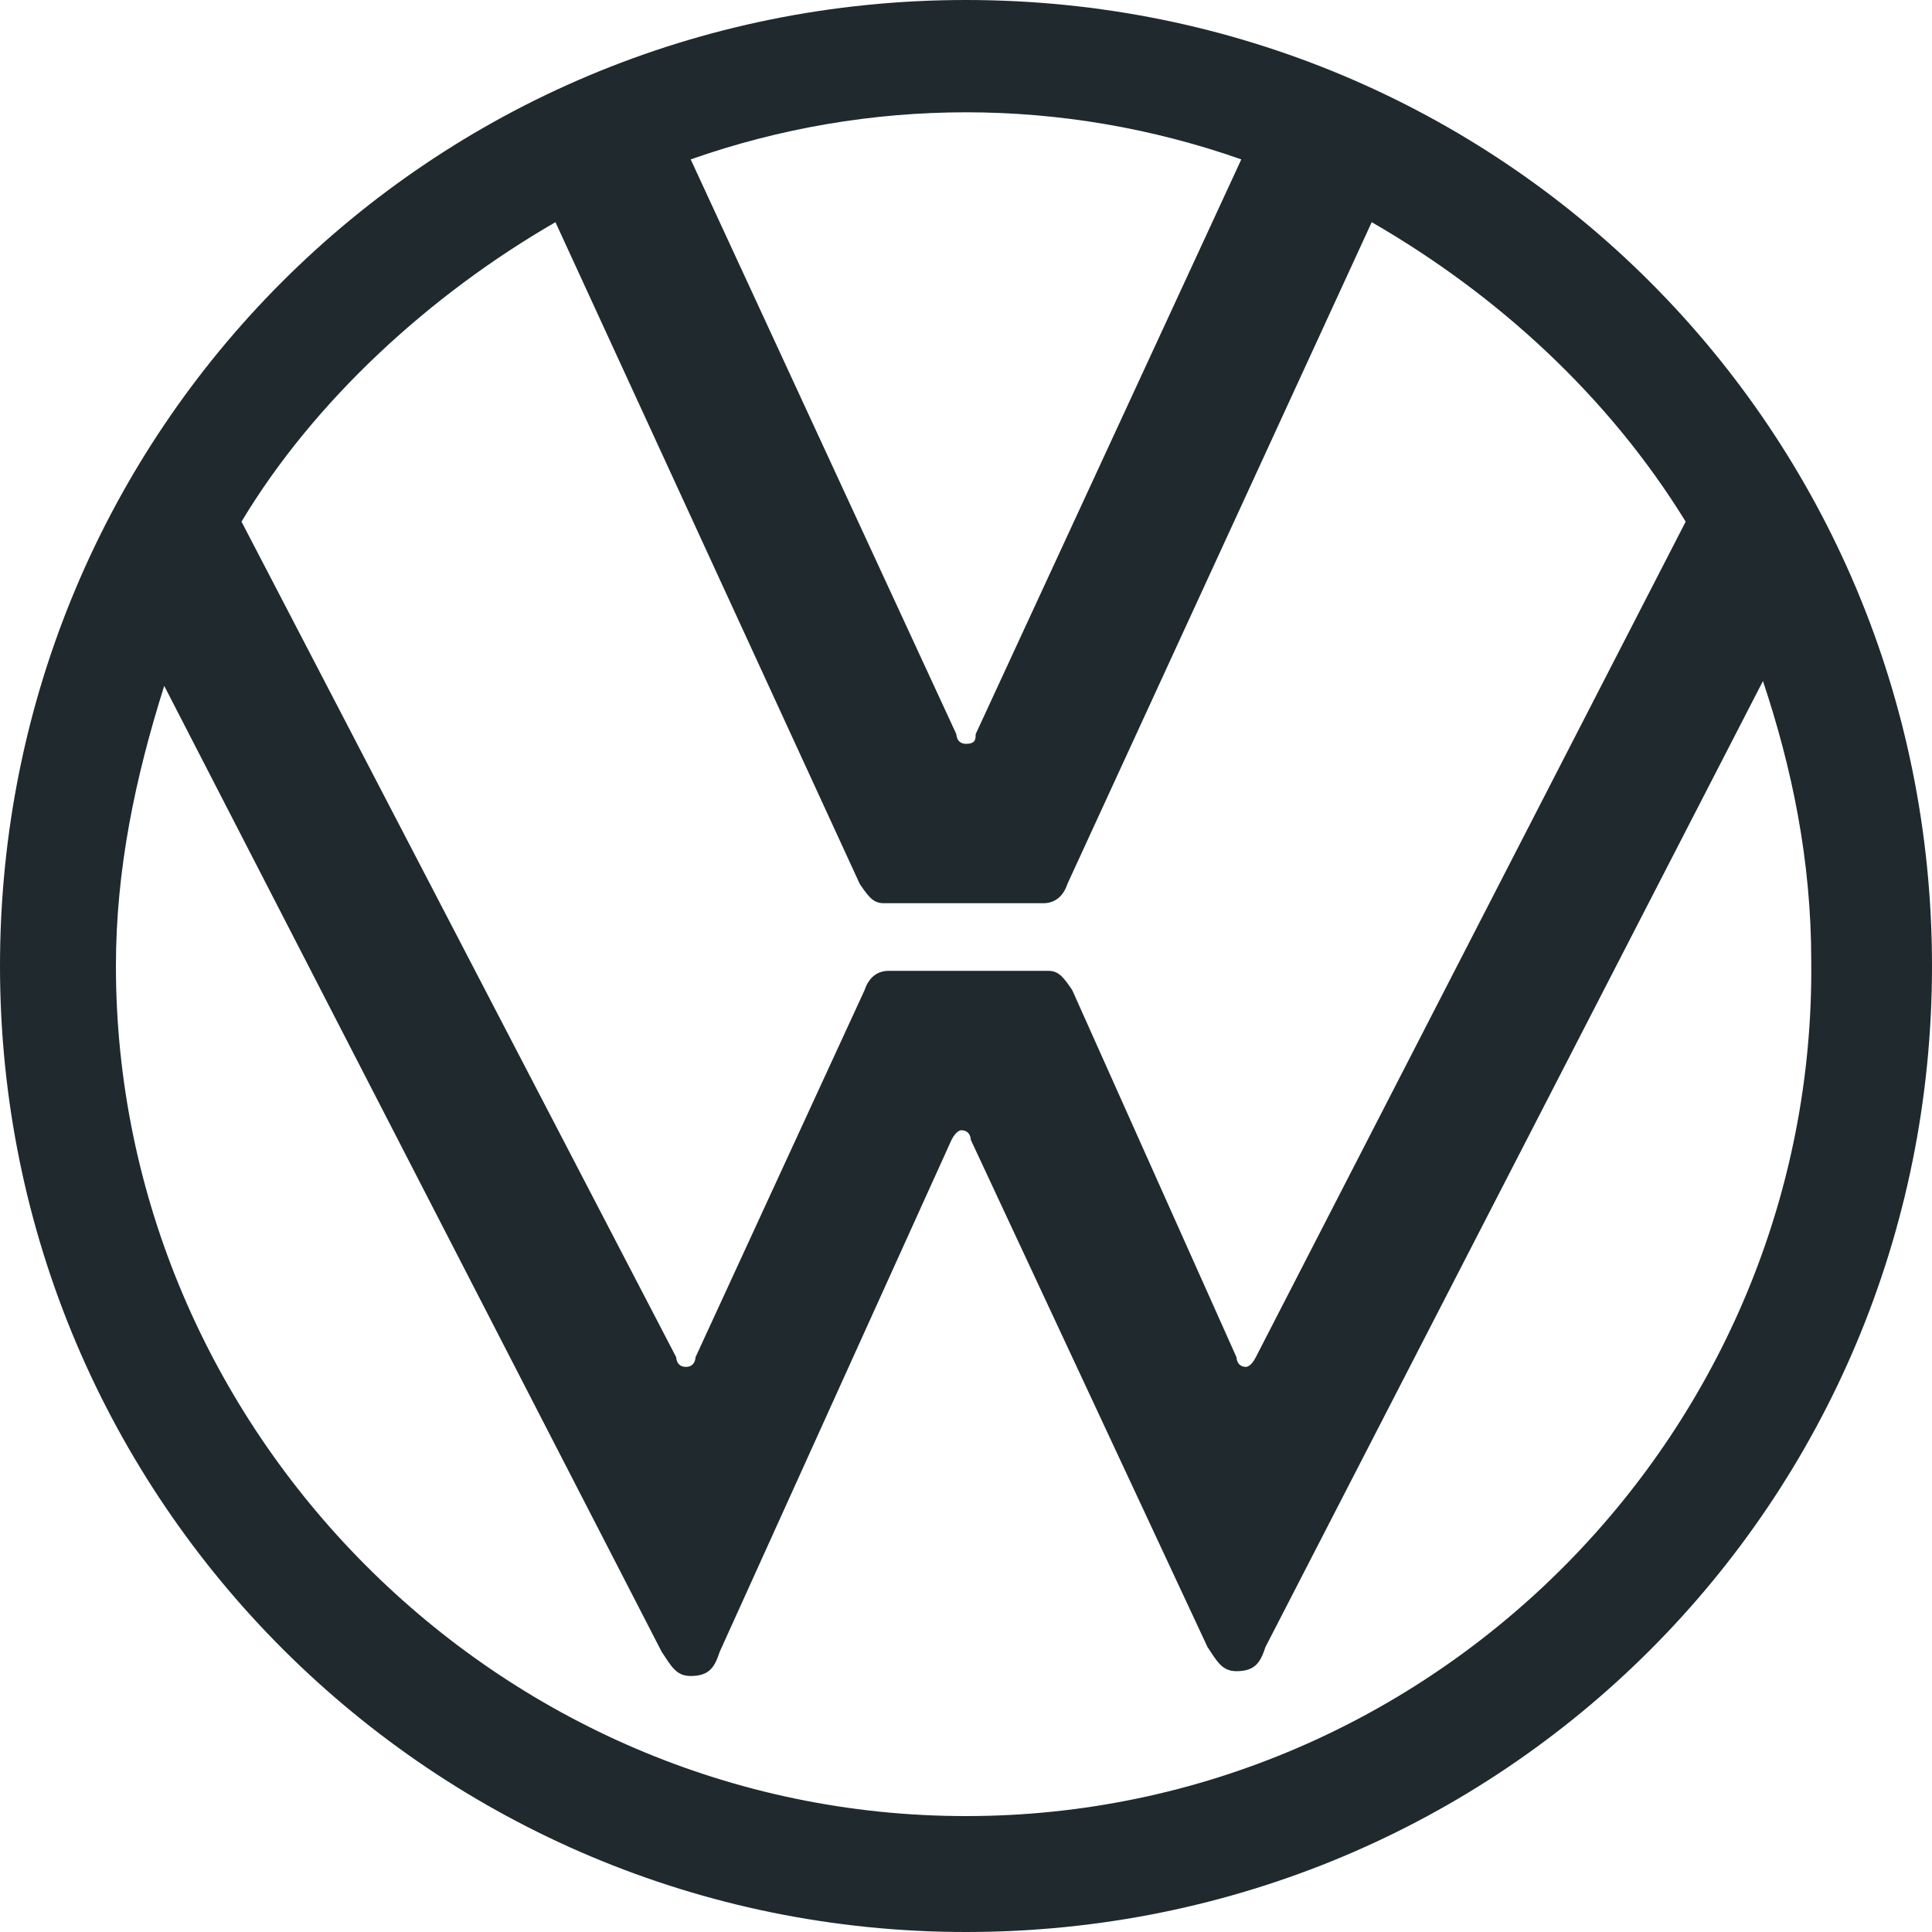 <?xml version="1.0" encoding="UTF-8"?> <svg xmlns="http://www.w3.org/2000/svg" width="34" height="34" viewBox="0 0 34 34" fill="none"><g clip-path="url(#clip0_12156_25419)"><path d="M17 31.96C8.755 31.96 2.04 25.16 2.04 17C2.04 15.3 2.38 13.685 2.89 12.07L11.645 29.07C11.815 29.325 11.9 29.495 12.155 29.495C12.495 29.495 12.58 29.325 12.665 29.07L16.745 20.06C16.83 19.89 16.915 19.89 16.915 19.89C17.085 19.89 17.085 20.06 17.085 20.06L21.25 28.985C21.42 29.24 21.505 29.41 21.76 29.41C22.1 29.41 22.185 29.24 22.27 28.985L31.025 11.985C31.535 13.515 31.875 15.13 31.875 16.915C31.96 25.16 25.245 31.96 17 31.96ZM17 13.09C16.83 13.09 16.83 12.92 16.83 12.92L12.155 2.805C15.3 1.7 18.7 1.7 21.845 2.805L17.17 12.92C17.17 13.005 17.17 13.09 17 13.09ZM12.07 24.055C11.9 24.055 11.9 23.885 11.9 23.885L4.25 9.18C5.525 7.055 7.565 5.185 9.775 3.91L15.13 15.555C15.3 15.81 15.385 15.895 15.555 15.895H18.36C18.53 15.895 18.7 15.81 18.785 15.555L24.14 3.91C26.35 5.185 28.305 6.97 29.665 9.18L22.1 23.885C22.015 24.055 21.93 24.055 21.93 24.055C21.76 24.055 21.76 23.885 21.76 23.885L18.87 17.425C18.7 17.17 18.615 17.085 18.445 17.085H15.64C15.47 17.085 15.3 17.17 15.215 17.425L12.24 23.885C12.24 23.885 12.24 24.055 12.07 24.055ZM17 34C26.435 34 34 26.435 34 17C34 7.565 26.435 0 17 0C7.565 0 0 7.565 0 17C0 26.435 7.65 34 17 34Z" fill="#1F292E"></path></g><defs><clipPath id="clip0_12156_25419"><rect width="34" height="34" fill="white"></rect></clipPath></defs></svg> 